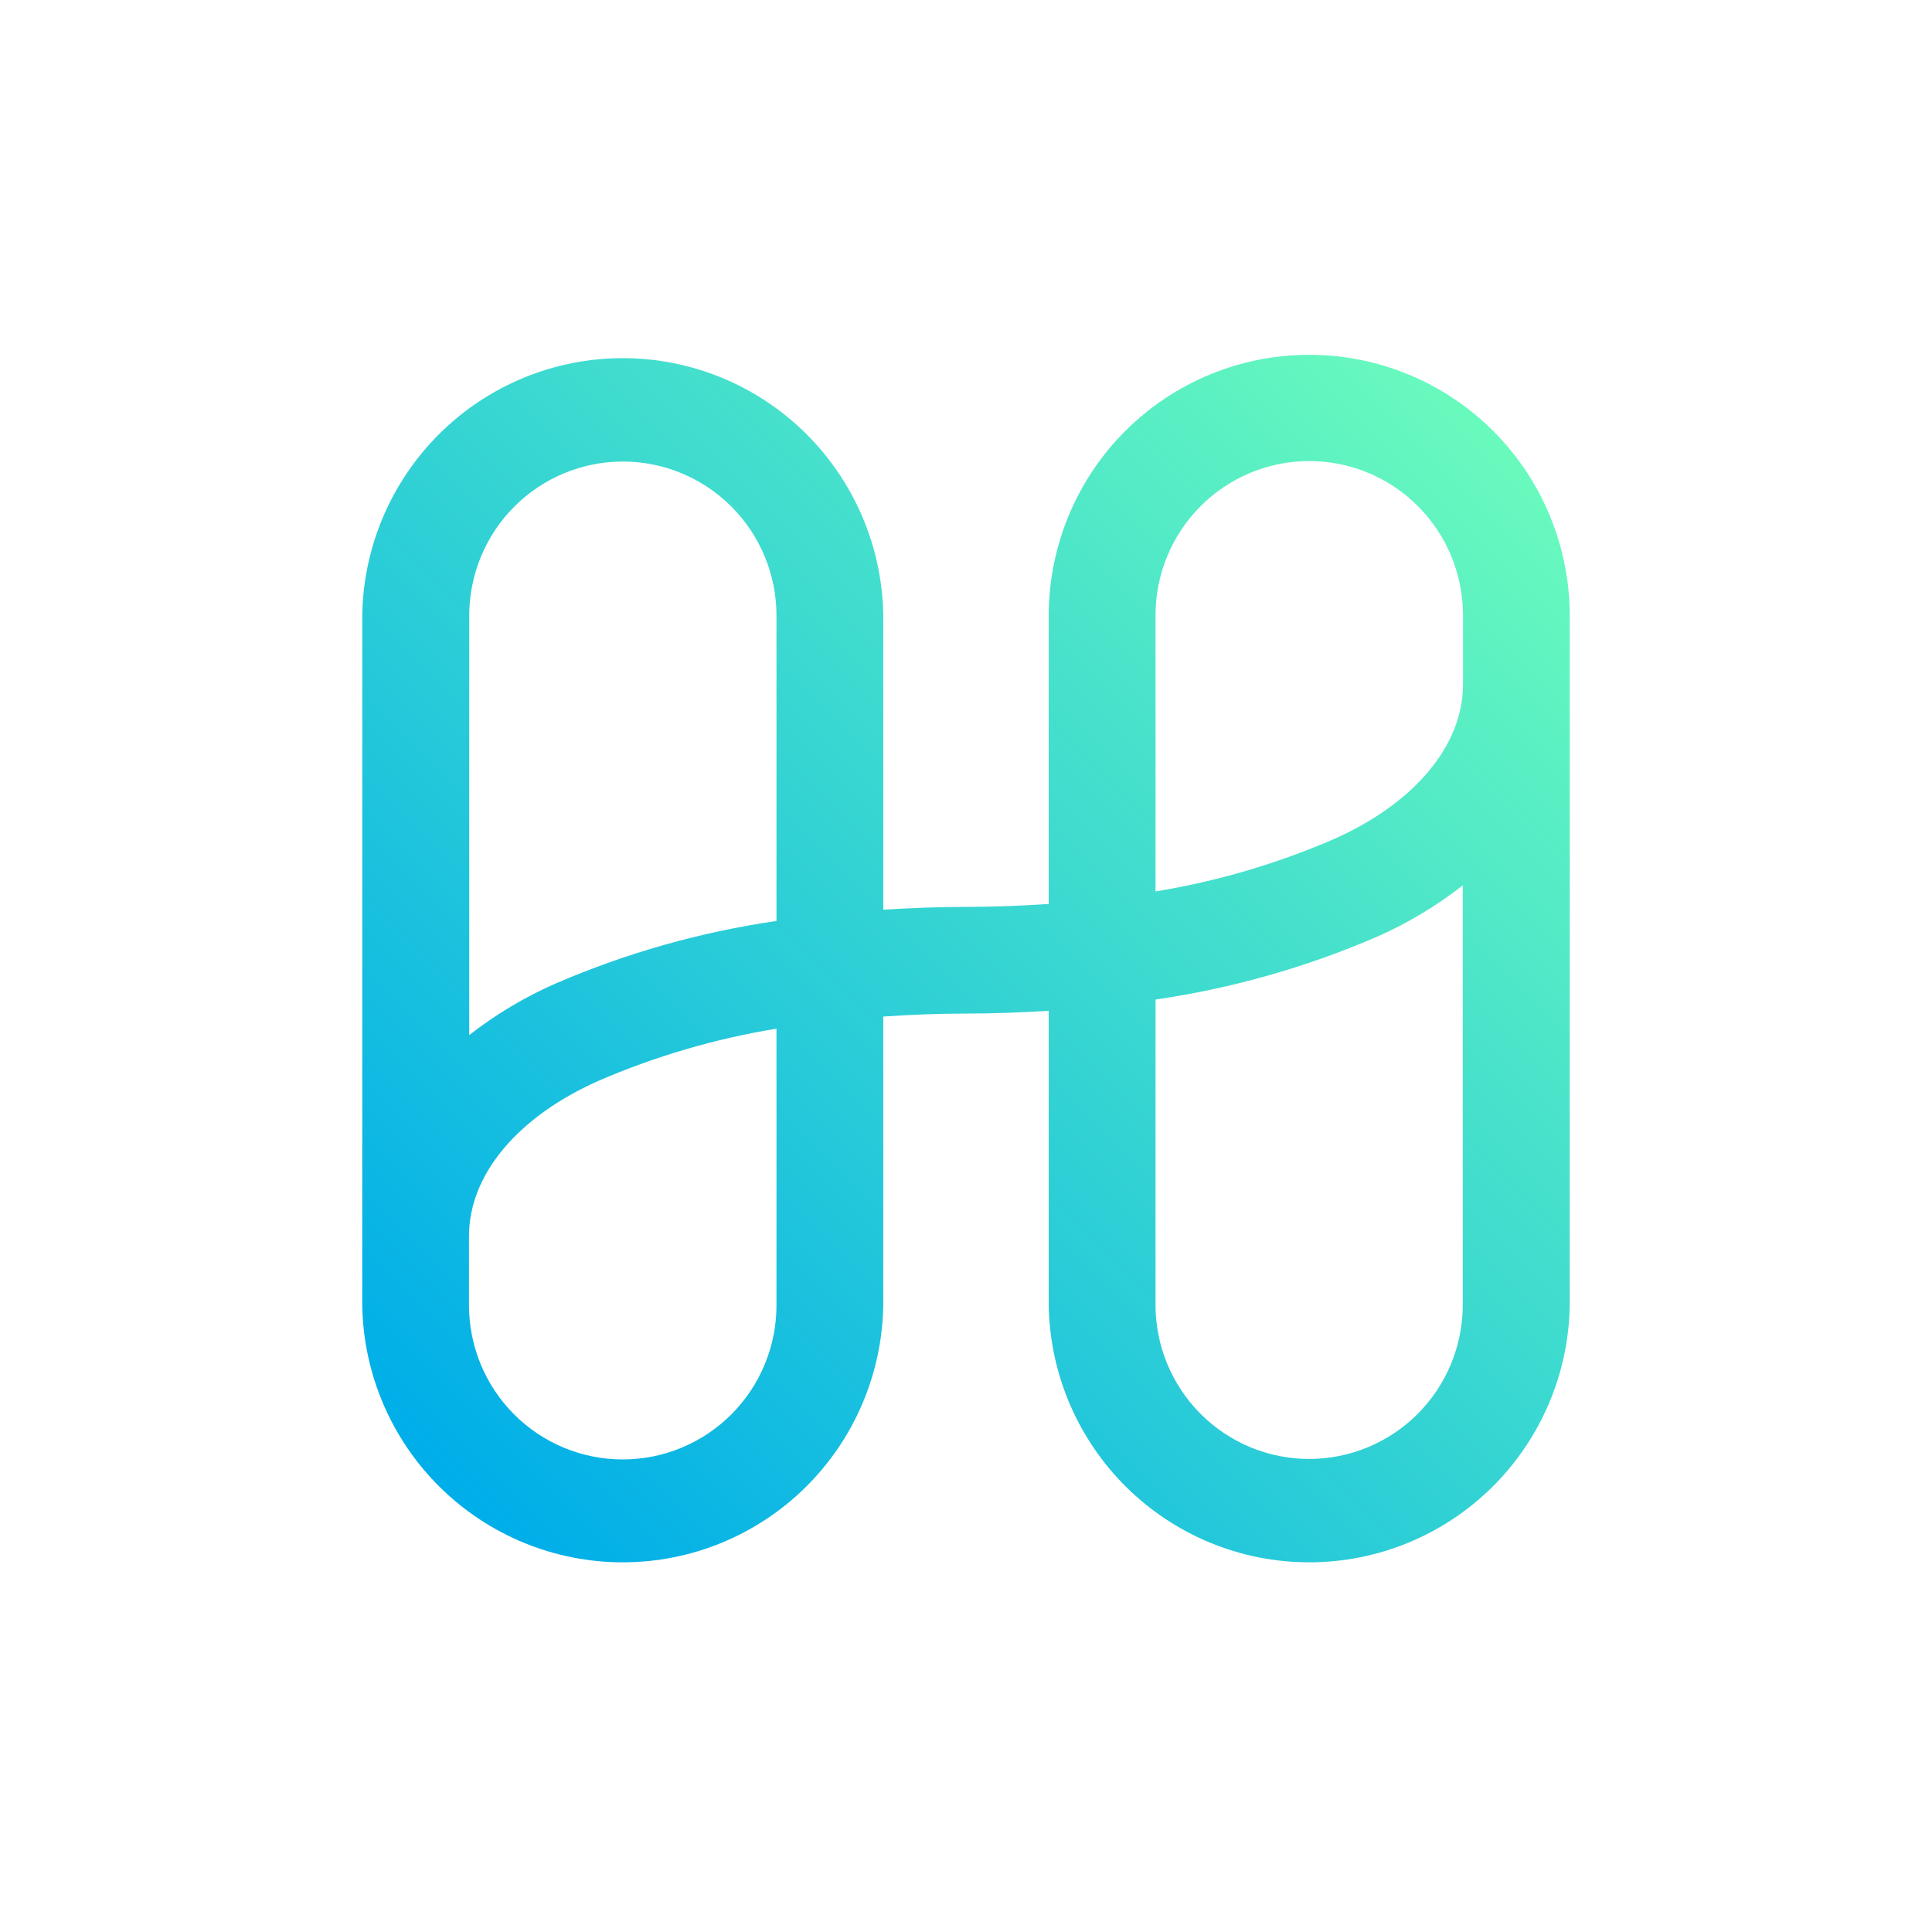 <svg width="64" height="64" viewBox="0 0 64 64" fill="none" xmlns="http://www.w3.org/2000/svg">
<path d="M43.371 11.754C41.087 11.753 38.894 12.66 37.276 14.277C35.658 15.894 34.746 18.089 34.74 20.38V29.944C33.851 30.004 32.942 30.042 32 30.042C31.058 30.042 30.153 30.08 29.26 30.134V20.38C29.224 18.109 28.298 15.944 26.684 14.35C25.07 12.757 22.895 11.864 20.63 11.864C18.365 11.864 16.191 12.757 14.576 14.35C12.962 15.944 12.036 18.109 12 20.38V43.238C12.036 45.51 12.962 47.675 14.576 49.268C16.191 50.861 18.365 51.754 20.63 51.754C22.895 51.754 25.07 50.861 26.684 49.268C28.298 47.675 29.224 45.51 29.26 43.238V33.675C30.149 33.614 31.058 33.576 32 33.576C32.942 33.576 33.847 33.538 34.74 33.485V43.238C34.776 45.51 35.702 47.675 37.316 49.268C38.931 50.861 41.105 51.754 43.37 51.754C45.635 51.754 47.809 50.861 49.424 49.268C51.038 47.675 51.964 45.51 52 43.238V20.38C51.994 18.09 51.082 15.895 49.465 14.278C47.847 12.661 45.655 11.753 43.371 11.754ZM20.629 15.289C21.977 15.288 23.271 15.824 24.226 16.778C25.18 17.733 25.719 19.028 25.722 20.38V30.508C23.197 30.875 20.732 31.574 18.389 32.587C17.374 33.034 16.418 33.606 15.544 34.289V20.38C15.548 19.03 16.085 17.736 17.038 16.781C17.991 15.827 19.282 15.29 20.629 15.289ZM25.722 43.238C25.722 44.593 25.186 45.892 24.23 46.85C23.275 47.808 21.98 48.346 20.629 48.346C19.278 48.346 17.983 47.808 17.027 46.85C16.072 45.892 15.536 44.593 15.536 43.238V40.946C15.536 38.92 17.136 37.001 19.818 35.807C21.708 34.989 23.691 34.408 25.722 34.076V43.238ZM43.371 48.33C42.023 48.331 40.729 47.795 39.774 46.84C38.82 45.886 38.281 44.59 38.278 43.238V33.111C40.803 32.744 43.268 32.045 45.611 31.032C46.626 30.585 47.582 30.013 48.456 29.329V43.238C48.452 44.589 47.915 45.883 46.962 46.837C46.009 47.792 44.718 48.328 43.371 48.33ZM44.182 27.798C42.292 28.616 40.309 29.198 38.278 29.53V20.38C38.278 19.026 38.814 17.727 39.77 16.769C40.725 15.811 42.02 15.273 43.371 15.273C44.722 15.273 46.017 15.811 46.973 16.769C47.928 17.727 48.464 19.026 48.464 20.38V22.673C48.464 24.69 46.864 26.608 44.182 27.798Z" fill="url(#paint0_linear_4071_9536)"/>
<defs>
<linearGradient id="paint0_linear_4071_9536" x1="14.533" y1="48.774" x2="49.334" y2="13.974" gradientUnits="userSpaceOnUse">
<stop stop-color="#00AEE9"/>
<stop offset="1" stop-color="#69FABD"/>
</linearGradient>
</defs>
</svg>
